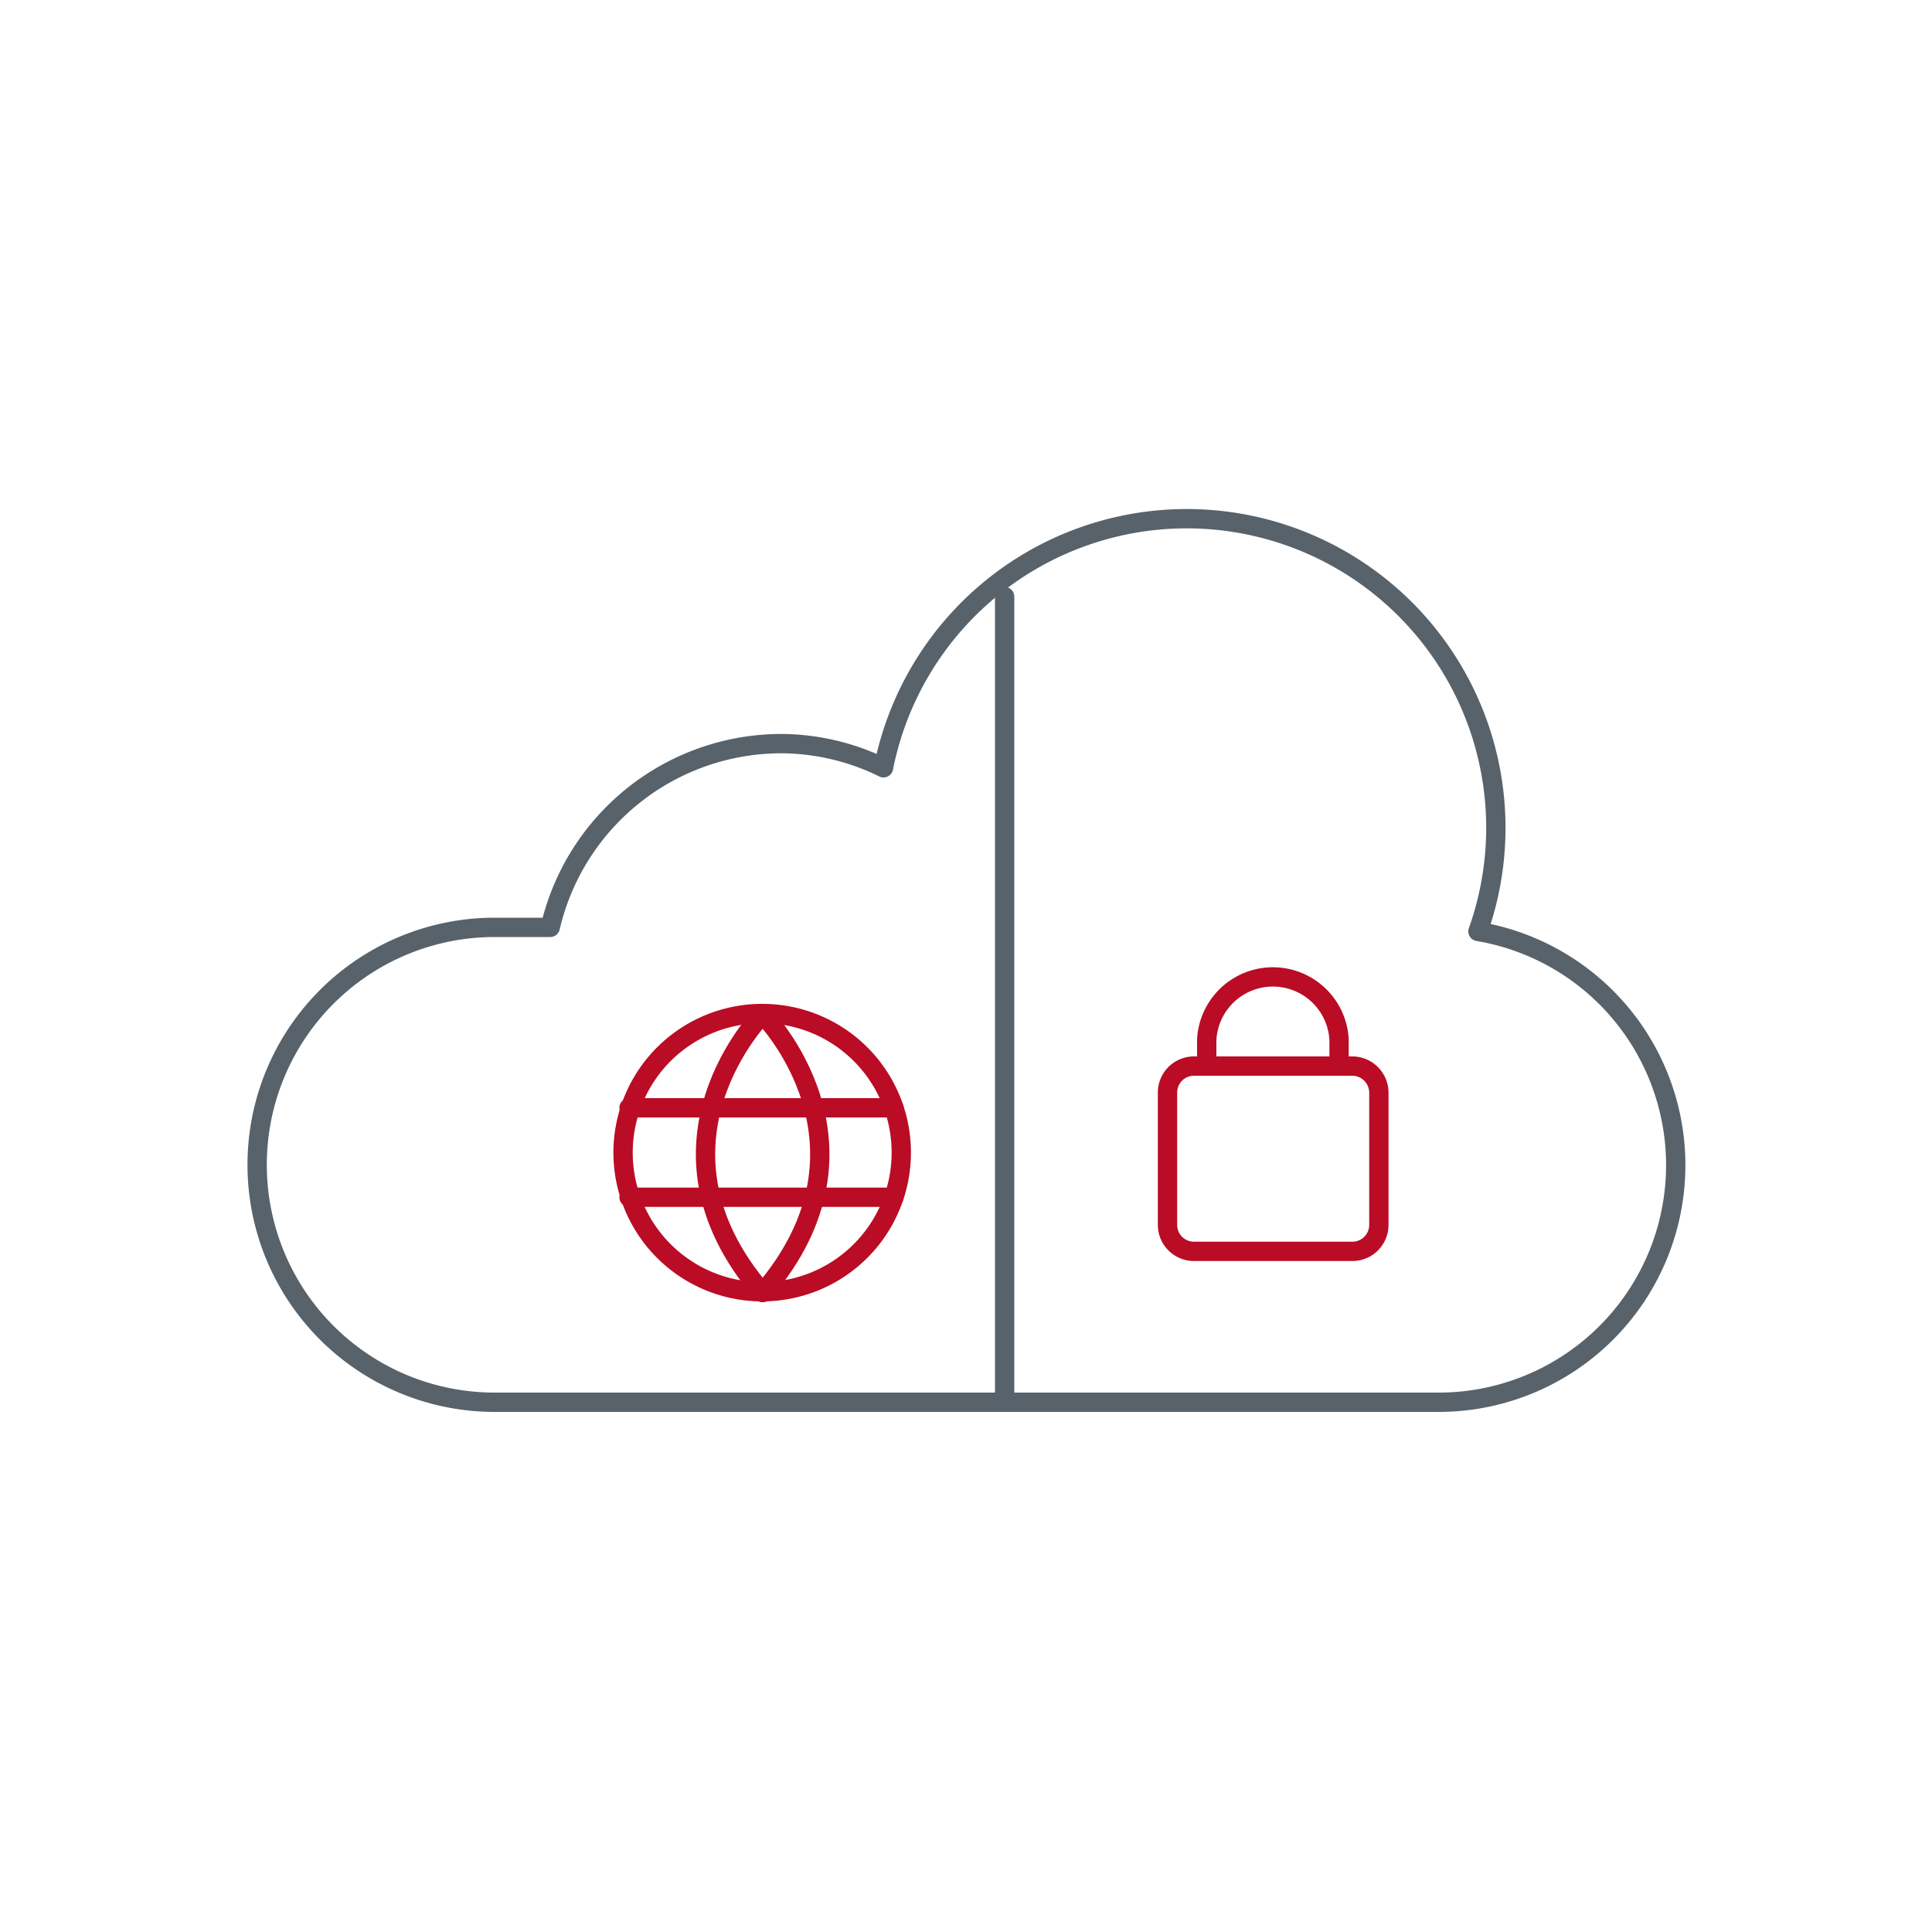 <?xml version="1.0" encoding="UTF-8"?> <svg xmlns="http://www.w3.org/2000/svg" id="two-tone" viewBox="0 0 100 100"><defs><style>.cls-1,.cls-2{fill:none;stroke-linecap:round;stroke-linejoin:round;}.cls-1{stroke:#ba0c25;}.cls-2{stroke:#58626a;}</style></defs><title>hybrid_cloud</title><path class="cls-1" d="M39.46,52.51s-6.62,6.69,0,14.39"></path><path class="cls-1" d="M39.49,52.51s6.62,6.69,0,14.39"></path><path class="cls-1" d="M46.65,59.66a7.2,7.2,0,1,1-7.19-7.2A7.19,7.19,0,0,1,46.65,59.66Z"></path><line class="cls-1" x1="46.27" y1="57.34" x2="32.56" y2="57.34"></line><line class="cls-1" x1="46.27" y1="61.97" x2="32.56" y2="61.97"></line><path class="cls-2" d="M76.5,48.21a16,16,0,1,0-30.77-8.47,12.09,12.09,0,0,0-5.3-1.25A12.29,12.29,0,0,0,28.48,48H25.6a12.29,12.29,0,0,0,0,24.58H74.4a12.27,12.27,0,0,0,2.1-24.37"></path><line class="cls-2" x1="52" y1="30.88" x2="52" y2="72.58"></line><path class="cls-1" d="M70,55.18h-.69V53.81a3.43,3.43,0,0,0-6.85,0v1.37H61.8a1.37,1.37,0,0,0-1.37,1.37V63.4a1.37,1.37,0,0,0,1.37,1.37H70a1.37,1.37,0,0,0,1.37-1.37V56.55A1.38,1.38,0,0,0,70,55.18Z"></path><line class="cls-1" x1="62.48" y1="55.18" x2="69.62" y2="55.18"></line></svg> 